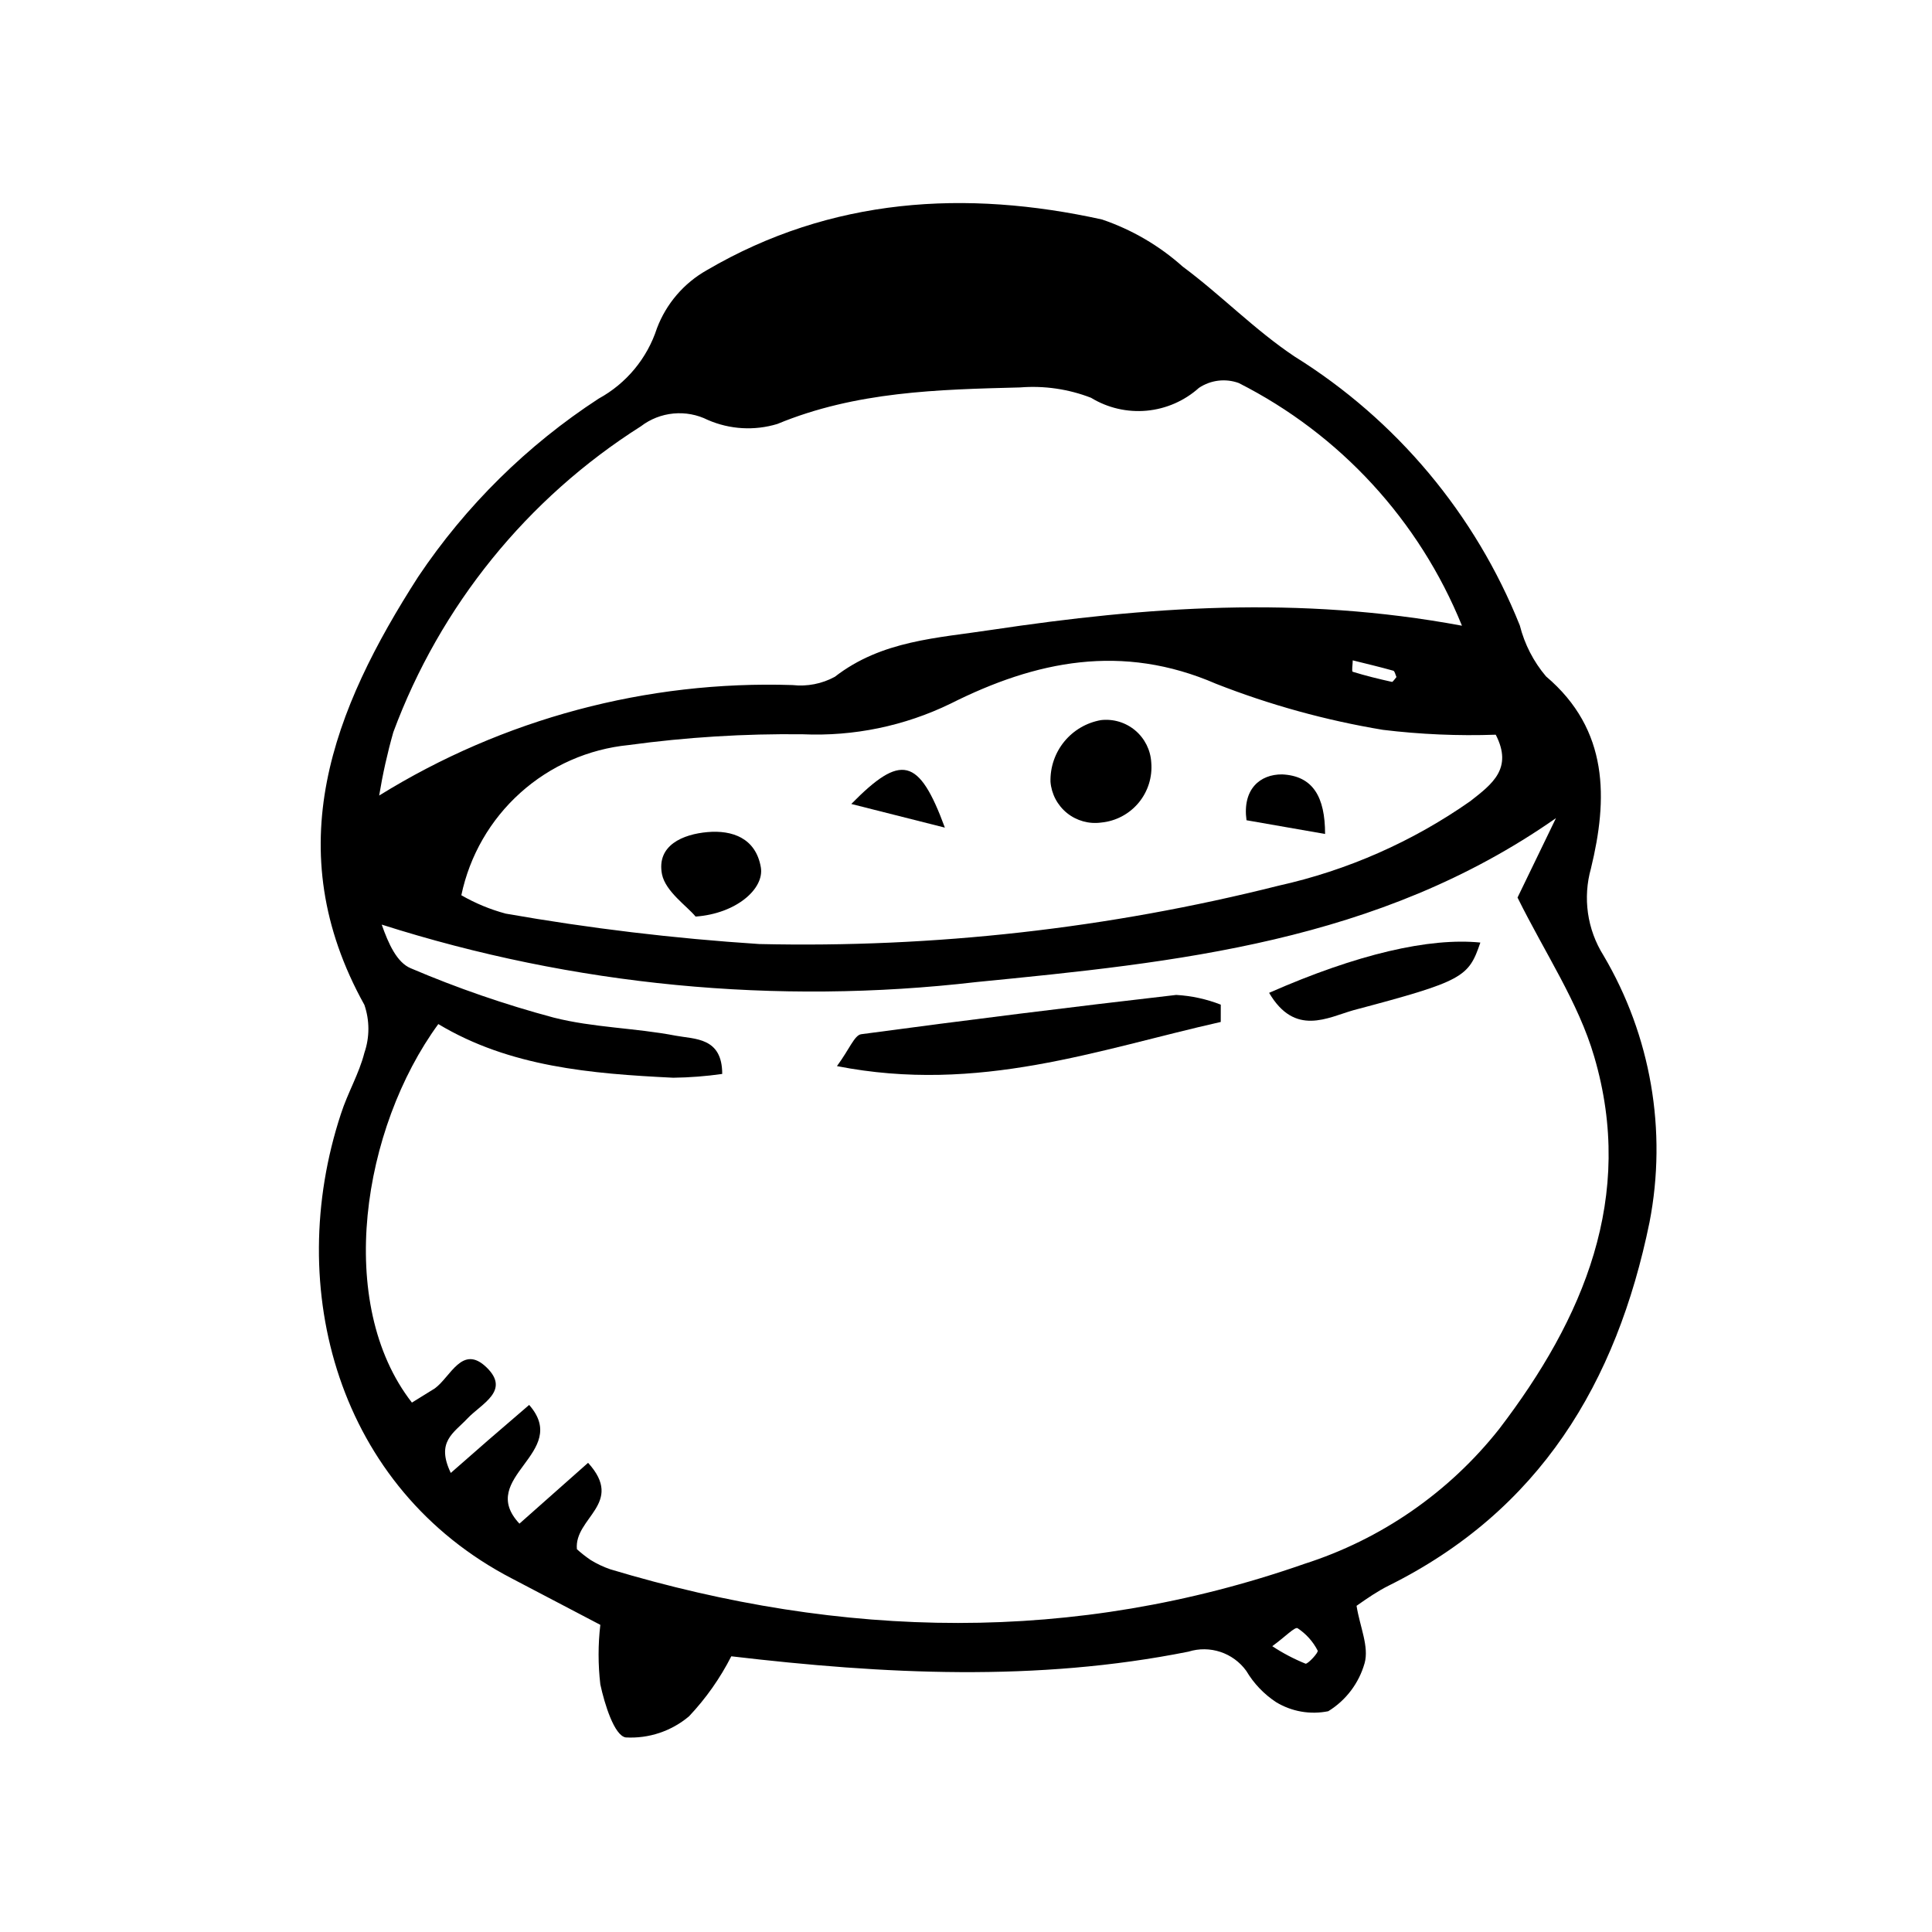<?xml version="1.0" encoding="UTF-8"?>
<!-- Uploaded to: SVG Find, www.svgfind.com, Generator: SVG Find Mixer Tools -->
<svg fill="#000000" width="800px" height="800px" version="1.1" viewBox="144 144 512 512" xmlns="http://www.w3.org/2000/svg">
 <g>
  <path d="m337.8 582.94c-2.953 5.805-6.723 11.16-11.195 15.898-4.676 3.945-10.684 5.949-16.793 5.598-3.023-0.504-5.598-8.844-6.719-14.051-0.613-5.246-0.613-10.543 0-15.785l-23.398-12.262c-46.184-23.957-60.57-76.973-45.344-123.15 1.793-5.598 4.812-10.637 6.215-16.18 1.414-4.117 1.414-8.586 0-12.707-23.008-41.426-8.285-78.371 14.273-113.47 12.598-18.789 28.855-34.84 47.809-47.188 7.34-4.012 12.871-10.684 15.449-18.641 2.465-6.519 7.141-11.969 13.211-15.395 32.973-19.312 68.688-21.387 104.74-13.438 7.894 2.68 15.168 6.926 21.383 12.484 10.188 7.559 19.09 16.793 29.668 23.848 26.973 16.793 47.879 41.758 59.672 71.262 1.258 4.965 3.629 9.582 6.941 13.488 16.793 14.219 16.348 32.637 11.922 50.828l0.004 0.004c-2.223 7.824-1.023 16.227 3.301 23.117 12.57 21.285 16.91 46.434 12.203 70.703-8.73 42.656-29.164 76.465-69.188 96.34-2.801 1.398-5.598 3.305-8.453 5.316 0.895 5.598 3.359 10.805 2.129 15.227h-0.004c-1.5 5.293-4.938 9.828-9.625 12.707-4.75 0.965-9.688 0.105-13.828-2.406-3.227-2.129-5.926-4.961-7.894-8.285-3.484-4.82-9.66-6.871-15.336-5.094-40.305 8.059-80.668 5.988-121.14 1.23zm-40.922-28.383h0.004c1.145 1.035 2.363 1.988 3.637 2.856 1.641 1.012 3.387 1.836 5.207 2.465 61.578 18.527 122.88 19.871 183.84-1.398v-0.004c20.418-6.5 38.43-18.957 51.723-35.77 22.391-29.277 36.105-61.578 25.191-98.691-4.199-14.387-13.043-27.43-20.32-42.152l10.188-21.047c-47.133 32.973-100.76 38.234-153.61 43.441-53.012 6.16-106.73 0.969-157.58-15.227 1.793 5.094 4.031 10.078 7.727 11.586 12.27 5.238 24.898 9.594 37.785 13.043 10.523 2.688 21.664 2.742 32.41 4.812 5.039 0.953 12.316 0.391 12.316 10.133v0.004c-4.301 0.613-8.641 0.949-12.988 1.004-21.719-1.062-43.328-2.856-62.25-14.219-20.207 27.652-27.43 74.059-6.996 100.31l6.047-3.746c4.199-3.023 7.277-11.812 13.715-5.598s-1.344 9.629-5.039 13.547c-3.695 3.918-8.398 6.156-4.422 14.441l9.91-8.676 10.859-9.348c11.195 12.762-14.105 19.145-2.574 31.461l18.191-16.121c9.797 10.801-3.75 14.551-2.965 22.891zm234.55-244.74h0.004c-11.305-27.887-32.324-50.734-59.172-64.32-3.512-1.266-7.418-0.789-10.523 1.289-3.852 3.453-8.715 5.574-13.867 6.051-5.152 0.473-10.32-0.727-14.738-3.422-5.981-2.316-12.41-3.254-18.809-2.742-21.777 0.559-43.496 1.062-64.32 9.684-6.07 1.84-12.598 1.465-18.414-1.062-2.82-1.414-5.977-2.004-9.113-1.707-3.141 0.297-6.133 1.469-8.633 3.387-30.152 19.109-53.199 47.586-65.609 81.059-1.57 5.519-2.82 11.129-3.75 16.793 32.832-20.344 70.945-30.531 109.55-29.277 3.867 0.434 7.777-0.328 11.195-2.184 12.484-9.684 27.148-10.242 41.816-12.484 40.473-6.043 81.004-9.125 124.39-1.062zm8.957 28.887h0.004c-9.984 0.348-19.977-0.082-29.895-1.289-15.125-2.512-29.949-6.602-44.223-12.203-24.91-10.805-47.75-6.102-70.367 5.262-12.184 5.922-25.648 8.711-39.184 8.117-15.426-0.18-30.84 0.773-46.125 2.856-10.664 1.059-20.711 5.488-28.684 12.645-7.973 7.156-13.457 16.668-15.652 27.156 3.691 2.129 7.641 3.766 11.754 4.871 22.23 3.906 44.652 6.598 67.176 8.059 46.352 1.066 92.637-4.129 137.6-15.449 18.246-4.051 35.52-11.66 50.828-22.391 5.875-4.59 11.363-8.676 6.773-17.633zm-59.223 241.55c2.785 1.84 5.75 3.394 8.844 4.648 0.727 0 3.469-3.023 3.191-3.469v-0.004c-1.23-2.402-3.062-4.445-5.316-5.934-0.73-0.449-3.305 2.297-6.719 4.758zm32.914-256.83c-0.281-0.617-0.449-1.566-0.84-1.68-3.582-1.008-7.164-1.848-10.746-2.742 0 1.062-0.336 2.91 0 3.023 3.414 1.062 6.887 1.902 10.41 2.688 0.227 0 0.785-0.84 1.176-1.289z"/>
  <path d="m467.51 414.83c-32.355 7.277-64.098 19.09-101.71 11.699 3.305-4.477 4.644-8.23 6.438-8.453 27.766-3.731 55.586-7.203 83.465-10.41h0.004c4.047 0.227 8.035 1.098 11.809 2.574z"/>
  <path d="m480.33 407.11c23.398-10.301 42.488-14.668 55.98-13.324-3.137 9.18-4.422 10.188-33.586 17.914-6.887 1.957-15.566 7.051-22.395-4.59z"/>
  <path d="m422.39 351.18c-0.098-3.875 1.199-7.656 3.652-10.656 2.457-3 5.906-5.019 9.727-5.688 3.269-0.375 6.551 0.613 9.07 2.731 2.519 2.117 4.059 5.18 4.254 8.465 0.34 3.871-0.863 7.723-3.348 10.711-2.484 2.988-6.051 4.875-9.922 5.242-3.231 0.441-6.5-0.465-9.043-2.508-2.539-2.047-4.129-5.043-4.391-8.297z"/>
  <path d="m328.34 386.9c-2.238-2.742-7.949-6.606-8.902-11.195-1.512-7.727 5.598-10.637 12.09-11.195 6.492-0.559 12.762 1.566 14.105 9.348 0.957 5.656-6.488 12.262-17.293 13.043z"/>
  <path d="m495.16 365.01-20.824-3.637c-1.121-8.23 3.582-12.203 9.461-12.148 8.172 0.391 11.363 5.988 11.363 15.785z"/>
  <path d="m394.4 363.33-24.797-6.269c13.152-13.379 17.91-12.426 24.797 6.269z"/>
 </g>
</svg>